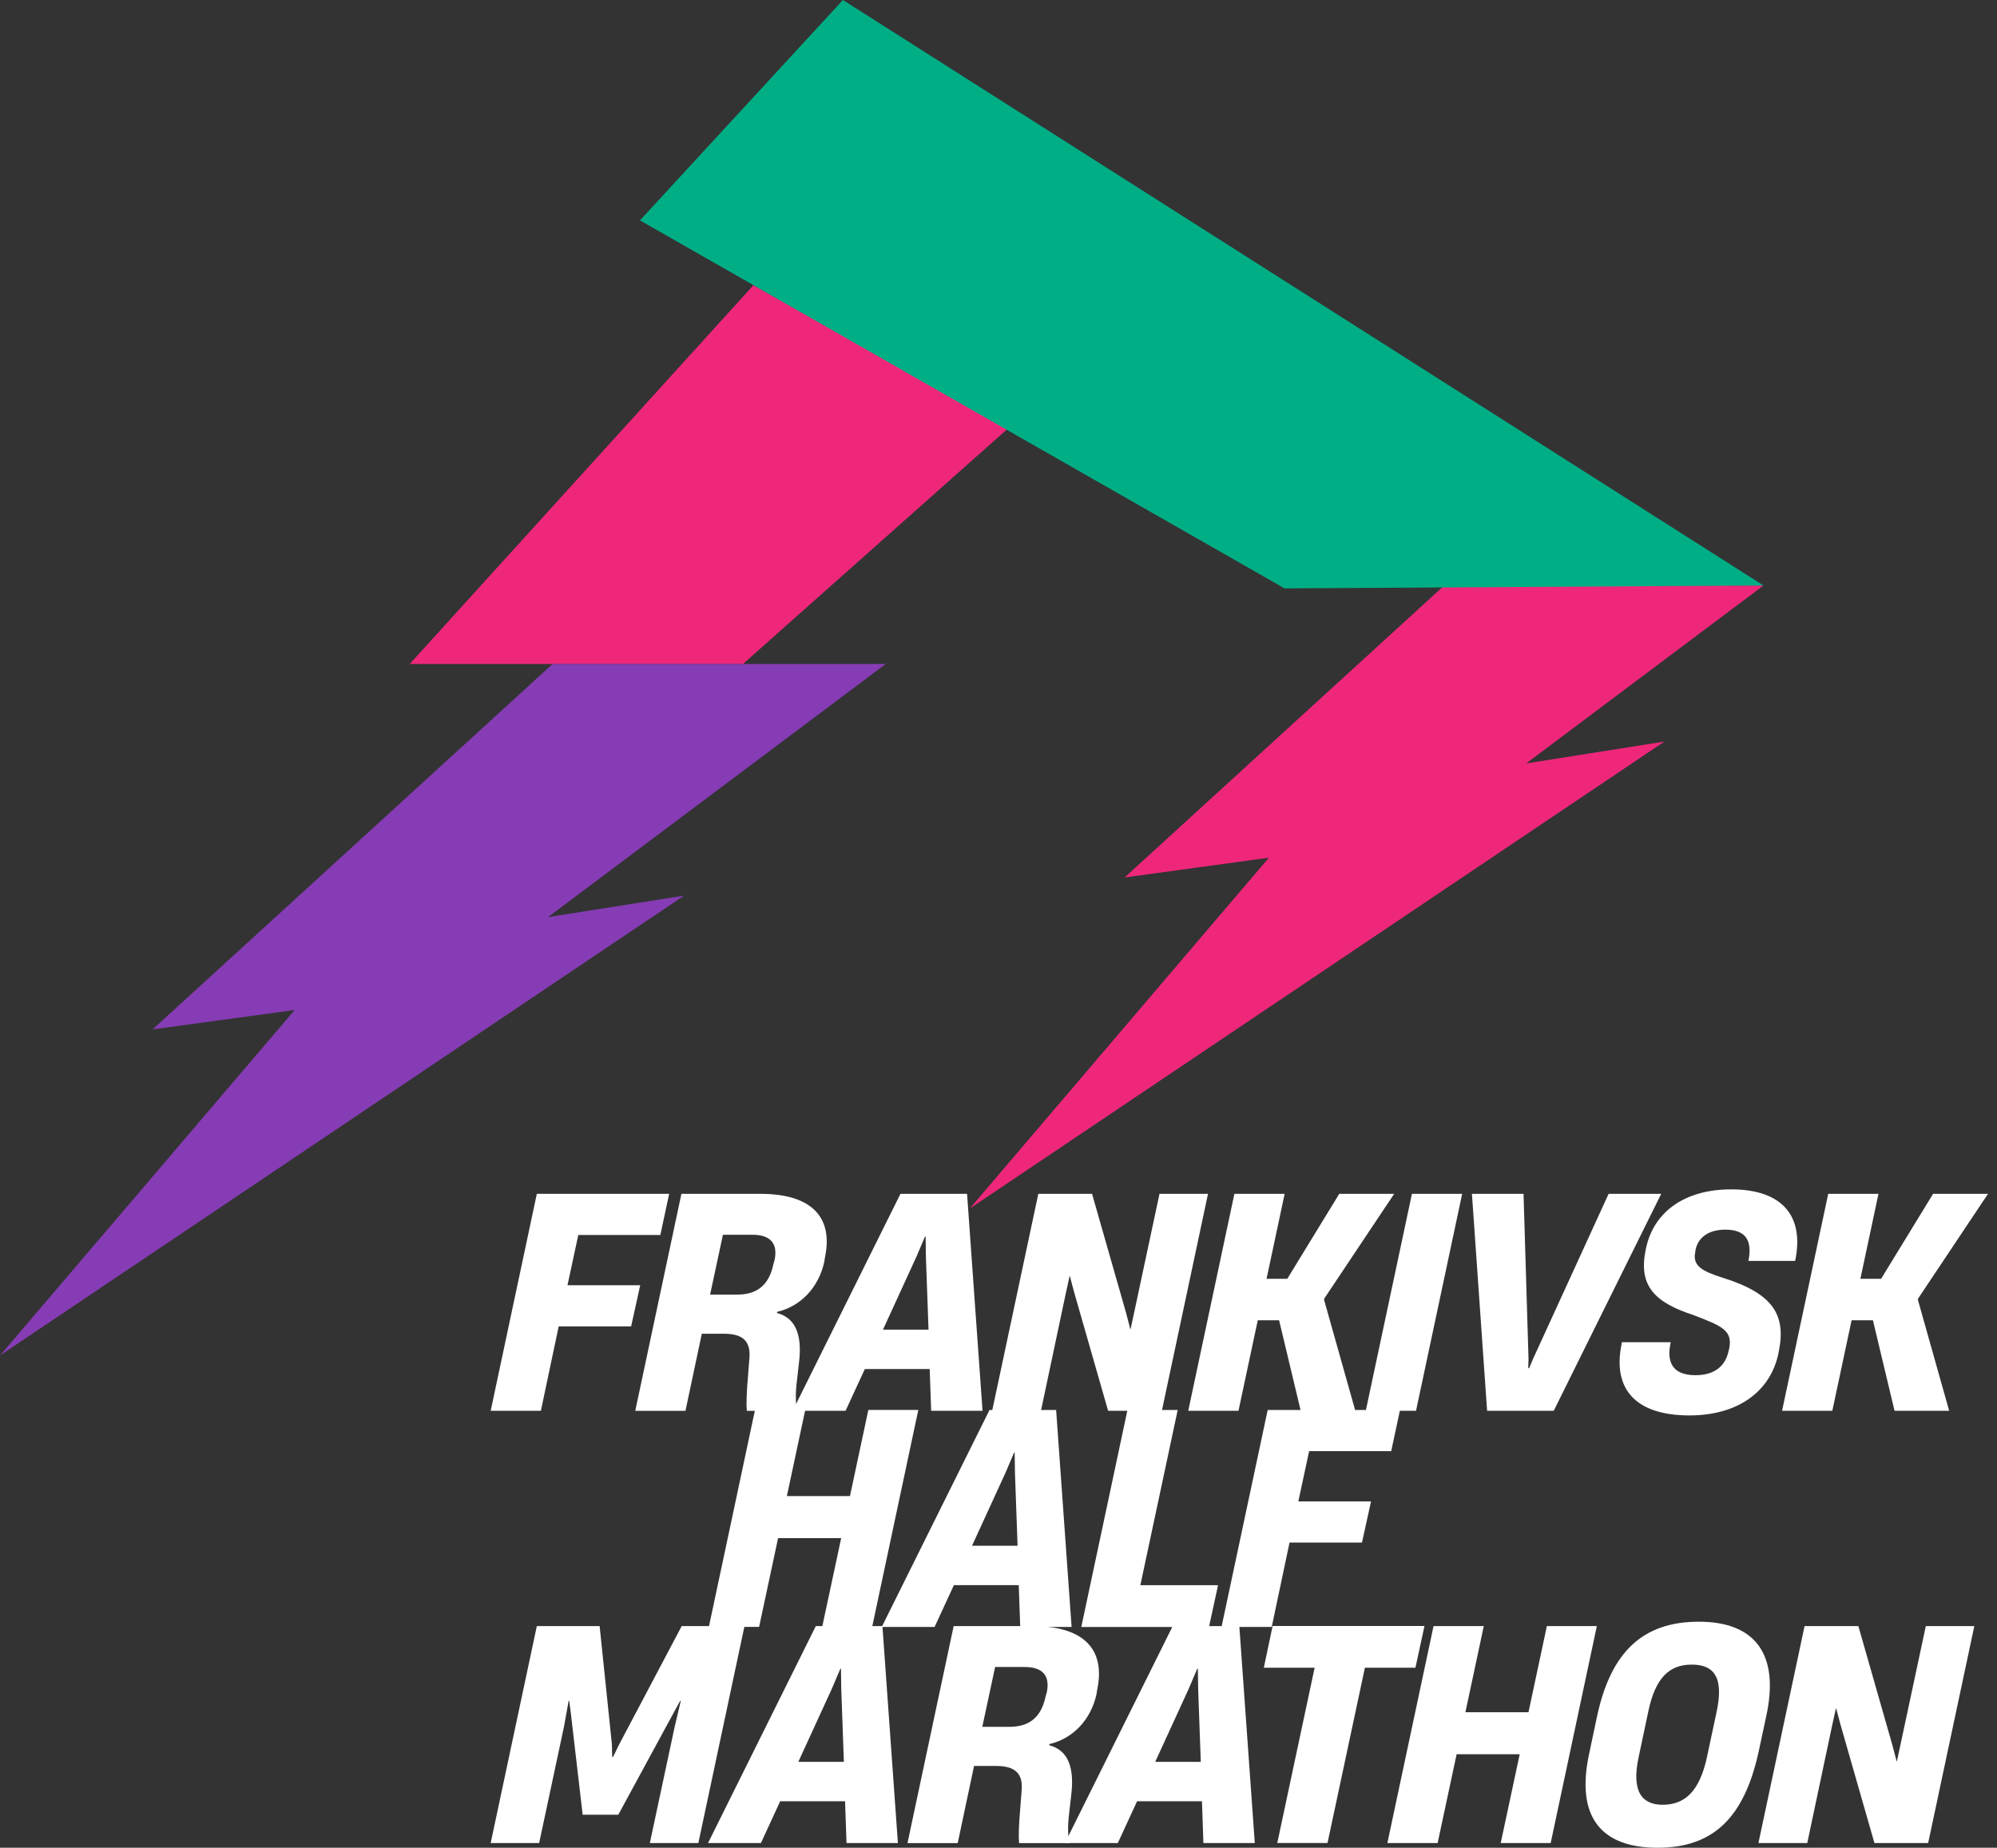 <svg width="161" height="149" viewBox="0 0 161 149" fill="none" xmlns="http://www.w3.org/2000/svg">
<rect x="0" y="0" width="161" height="149" fill="#333333" stroke="none"/>
<path d="M39.559 113.767L43.28 96.269H53.948L53.239 99.589H46.623L45.751 103.641H51.614L50.882 106.96H45.042L43.606 113.767H39.555H39.559Z" fill="white"/>
<path d="M51.215 113.767L54.936 96.269H61.295C65.324 96.269 67.23 98.058 66.499 101.45L66.453 101.757C66.006 103.807 64.57 105.338 62.66 105.786L62.637 105.88C64.191 106.282 64.661 107.718 64.426 109.791L64.236 111.463C64.119 112.429 64.141 113.251 64.282 113.771H60.208C60.162 113.229 60.185 112.334 60.303 110.993L60.42 109.484C60.515 108.211 59.95 107.552 58.37 107.552H56.581L55.262 113.771H51.211L51.215 113.767ZM57.244 104.395H59.435C60.871 104.395 61.978 103.781 62.357 101.924L62.451 101.594C62.709 100.321 62.167 99.57 60.663 99.57H58.283L57.248 104.399L57.244 104.395Z" fill="white"/>
<path d="M75.071 113.767L74.953 110.398H69.724L68.17 113.767H63.906L72.596 96.269H77.966L79.213 113.767H75.067H75.071ZM71.186 107.222H74.859L74.646 101.31L74.624 99.707H74.578L73.896 101.31L71.186 107.222Z" fill="white"/>
<path d="M79.988 113.767L83.71 96.269H88.041L90.774 105.831L91.126 107.173H91.149L91.479 105.642L93.48 96.269H97.391L93.669 113.767H89.338L86.605 104.228L86.253 102.909H86.23L85.9 104.417L83.922 113.767H79.988Z" fill="white"/>
<path d="M95.797 113.767L99.518 96.269H103.57L102.111 103.121H103.782L107.973 96.269H112.4L106.772 104.702L106.749 104.819L109.269 113.767H104.866L103.122 106.468H101.402L99.848 113.767H95.797Z" fill="white"/>
<path d="M110.109 113.767L113.831 96.269H117.882L114.161 113.767H110.109Z" fill="white"/>
<path d="M118.66 96.269H122.829L123.231 109.598L123.208 110.329H123.28L123.587 109.598L129.688 96.269H133.929L125.262 113.767H119.892L118.668 96.269H118.66Z" fill="white"/>
<path d="M130.738 108.352L130.761 108.234H134.695L134.672 108.352C134.415 109.625 134.65 110.895 136.696 110.895C138.25 110.895 139.099 110.141 139.356 108.962L139.406 108.772C139.713 107.287 138.841 106.934 136.51 106.04C133.403 105.028 132.084 103.687 132.671 100.81L132.717 100.598C133.331 97.797 135.73 95.91 139.569 95.91C143.76 95.91 145.431 98.123 144.749 101.561L144.726 101.678H140.959L140.982 101.561C141.217 100.219 140.91 99.158 139.099 99.158C137.662 99.158 136.885 99.863 136.696 100.784L136.673 100.973C136.438 102.103 137.261 102.504 138.841 103.023C142.869 104.27 144.022 105.968 143.411 108.958L143.366 109.193C142.706 112.233 140.092 114.139 136.207 114.139C131.898 114.139 129.965 112.043 130.742 108.344L130.738 108.352Z" fill="white"/>
<path d="M143.672 113.767L147.393 96.269H151.445L149.986 103.121H151.657L155.848 96.269H160.275L154.647 104.702L154.624 104.819L157.144 113.767H152.741L150.997 106.468H149.277L147.723 113.767H143.672Z" fill="white"/>
<path d="M70.007 113.695H74.035L70.314 131.193H66.285L67.817 124.034H62.731L61.2 131.193H57.148L60.87 113.695H64.921L63.439 120.642H68.525L70.007 113.695Z" fill="white"/>
<path d="M82.251 131.196L82.133 127.827H76.903L75.349 131.196H71.086L79.776 113.699H85.146L86.393 131.196H82.247H82.251ZM78.366 124.648H82.038L81.826 118.736L81.803 117.133H81.758L81.076 118.736L78.366 124.648Z" fill="white"/>
<path d="M87.176 131.196L90.897 113.699H94.948L91.936 127.831H98.2L97.469 131.2H87.176V131.196Z" fill="white"/>
<path d="M98.48 131.196L102.202 113.699H112.87L112.161 117.019H105.544L104.673 121.07H110.535L109.804 124.39H103.964L102.528 131.196H98.477H98.48Z" fill="white"/>
<path d="M39.559 148.622L43.28 131.125H48.343L49.332 140.664L49.355 141.676H49.427L49.92 140.664L54.96 131.125H60.023L56.302 148.622H52.391L54.392 139.25L54.888 137.154H54.839L54.346 138.049L49.848 146.337H46.975L46.009 138.049L45.891 137.154H45.846L45.467 139.25L43.466 148.622H39.555H39.559Z" fill="white"/>
<path d="M68.247 148.622L68.129 145.253H62.899L61.346 148.622H57.082L65.772 131.125H71.142L72.389 148.622H68.243H68.247ZM64.362 142.074H68.034L67.822 136.162L67.799 134.559H67.754L67.072 136.162L64.362 142.074Z" fill="white"/>
<path d="M73.164 148.622L76.885 131.125H83.245C87.273 131.125 89.179 132.914 88.448 136.306L88.403 136.613C87.955 138.663 86.519 140.194 84.609 140.641L84.586 140.736C86.14 141.138 86.61 142.574 86.375 144.647L86.186 146.318C86.068 147.284 86.091 148.107 86.231 148.626H82.157C82.112 148.084 82.134 147.19 82.252 145.848L82.369 144.34C82.464 143.066 81.899 142.407 80.319 142.407H78.53L77.211 148.626H73.16L73.164 148.622ZM79.19 139.25H81.38C82.816 139.25 83.923 138.636 84.302 136.779L84.397 136.45C84.654 135.176 84.112 134.426 82.608 134.426H80.228L79.193 139.254L79.19 139.25Z" fill="white"/>
<path d="M97.02 148.622L96.903 145.253H91.673L90.119 148.622H85.856L94.545 131.125H99.915L101.162 148.622H97.016H97.02ZM93.135 142.074H96.808L96.596 136.162L96.573 134.559H96.527L95.845 136.162L93.135 142.074Z" fill="white"/>
<path d="M102.975 148.618L105.987 134.486H101.891L102.599 131.117H114.844L114.113 134.486H110.039L107.026 148.618H102.975Z" fill="white"/>
<path d="M124.71 131.125H128.739L125.017 148.622H120.989L122.52 141.463H117.434L115.903 148.622H111.852L115.573 131.125H119.624L118.143 138.072H123.228L124.71 131.125Z" fill="white"/>
<path d="M128.129 141.37L128.766 138.357C129.872 133.248 132.415 130.773 136.963 130.773C141.511 130.773 143.512 133.411 142.378 138.474L141.764 141.347C140.609 146.505 138.183 149.002 133.639 149.002C129.095 149.002 127 146.531 128.129 141.373V141.37ZM137.619 141.677L138.373 138.144C139.032 135.2 138.138 134.233 136.394 134.233C134.651 134.233 133.473 135.2 132.885 138.023L132.108 141.695C131.494 144.545 132.438 145.534 134.041 145.534C135.784 145.534 137.008 144.523 137.622 141.673L137.619 141.677Z" fill="white"/>
<path d="M141.766 148.622L145.487 131.125H149.823L152.555 140.687L152.907 142.028H152.93L153.26 140.497L155.261 131.125H159.172L155.45 148.622H151.119L148.386 139.083L148.034 137.765H148.011L147.681 139.273L145.703 148.622H141.769H141.766Z" fill="white"/>
<path d="M60.738 23.002L33.035 53.54H59.901L81.256 34.561L60.738 23.002Z" fill="#EF277B"/>
<path d="M81.254 34.559L86.313 37.408L81.254 34.559Z" fill="#EF277B"/>
<path d="M44.552 53.541L12.302 83.01L23.758 81.445L0 109.307L55.156 72.221L44.181 73.956L71.41 53.541H44.552Z" fill="#863CB5"/>
<path d="M142.173 47.215H116.433L90.671 70.757L102.301 69.165L78.18 97.459L134.184 59.8L123.043 61.563L142.173 47.215Z" fill="#EF277B"/>
<path d="M67.958 0L51.594 17.77L103.562 47.447L142.172 47.213L67.958 0Z" fill="#00AE86"/>
</svg>

